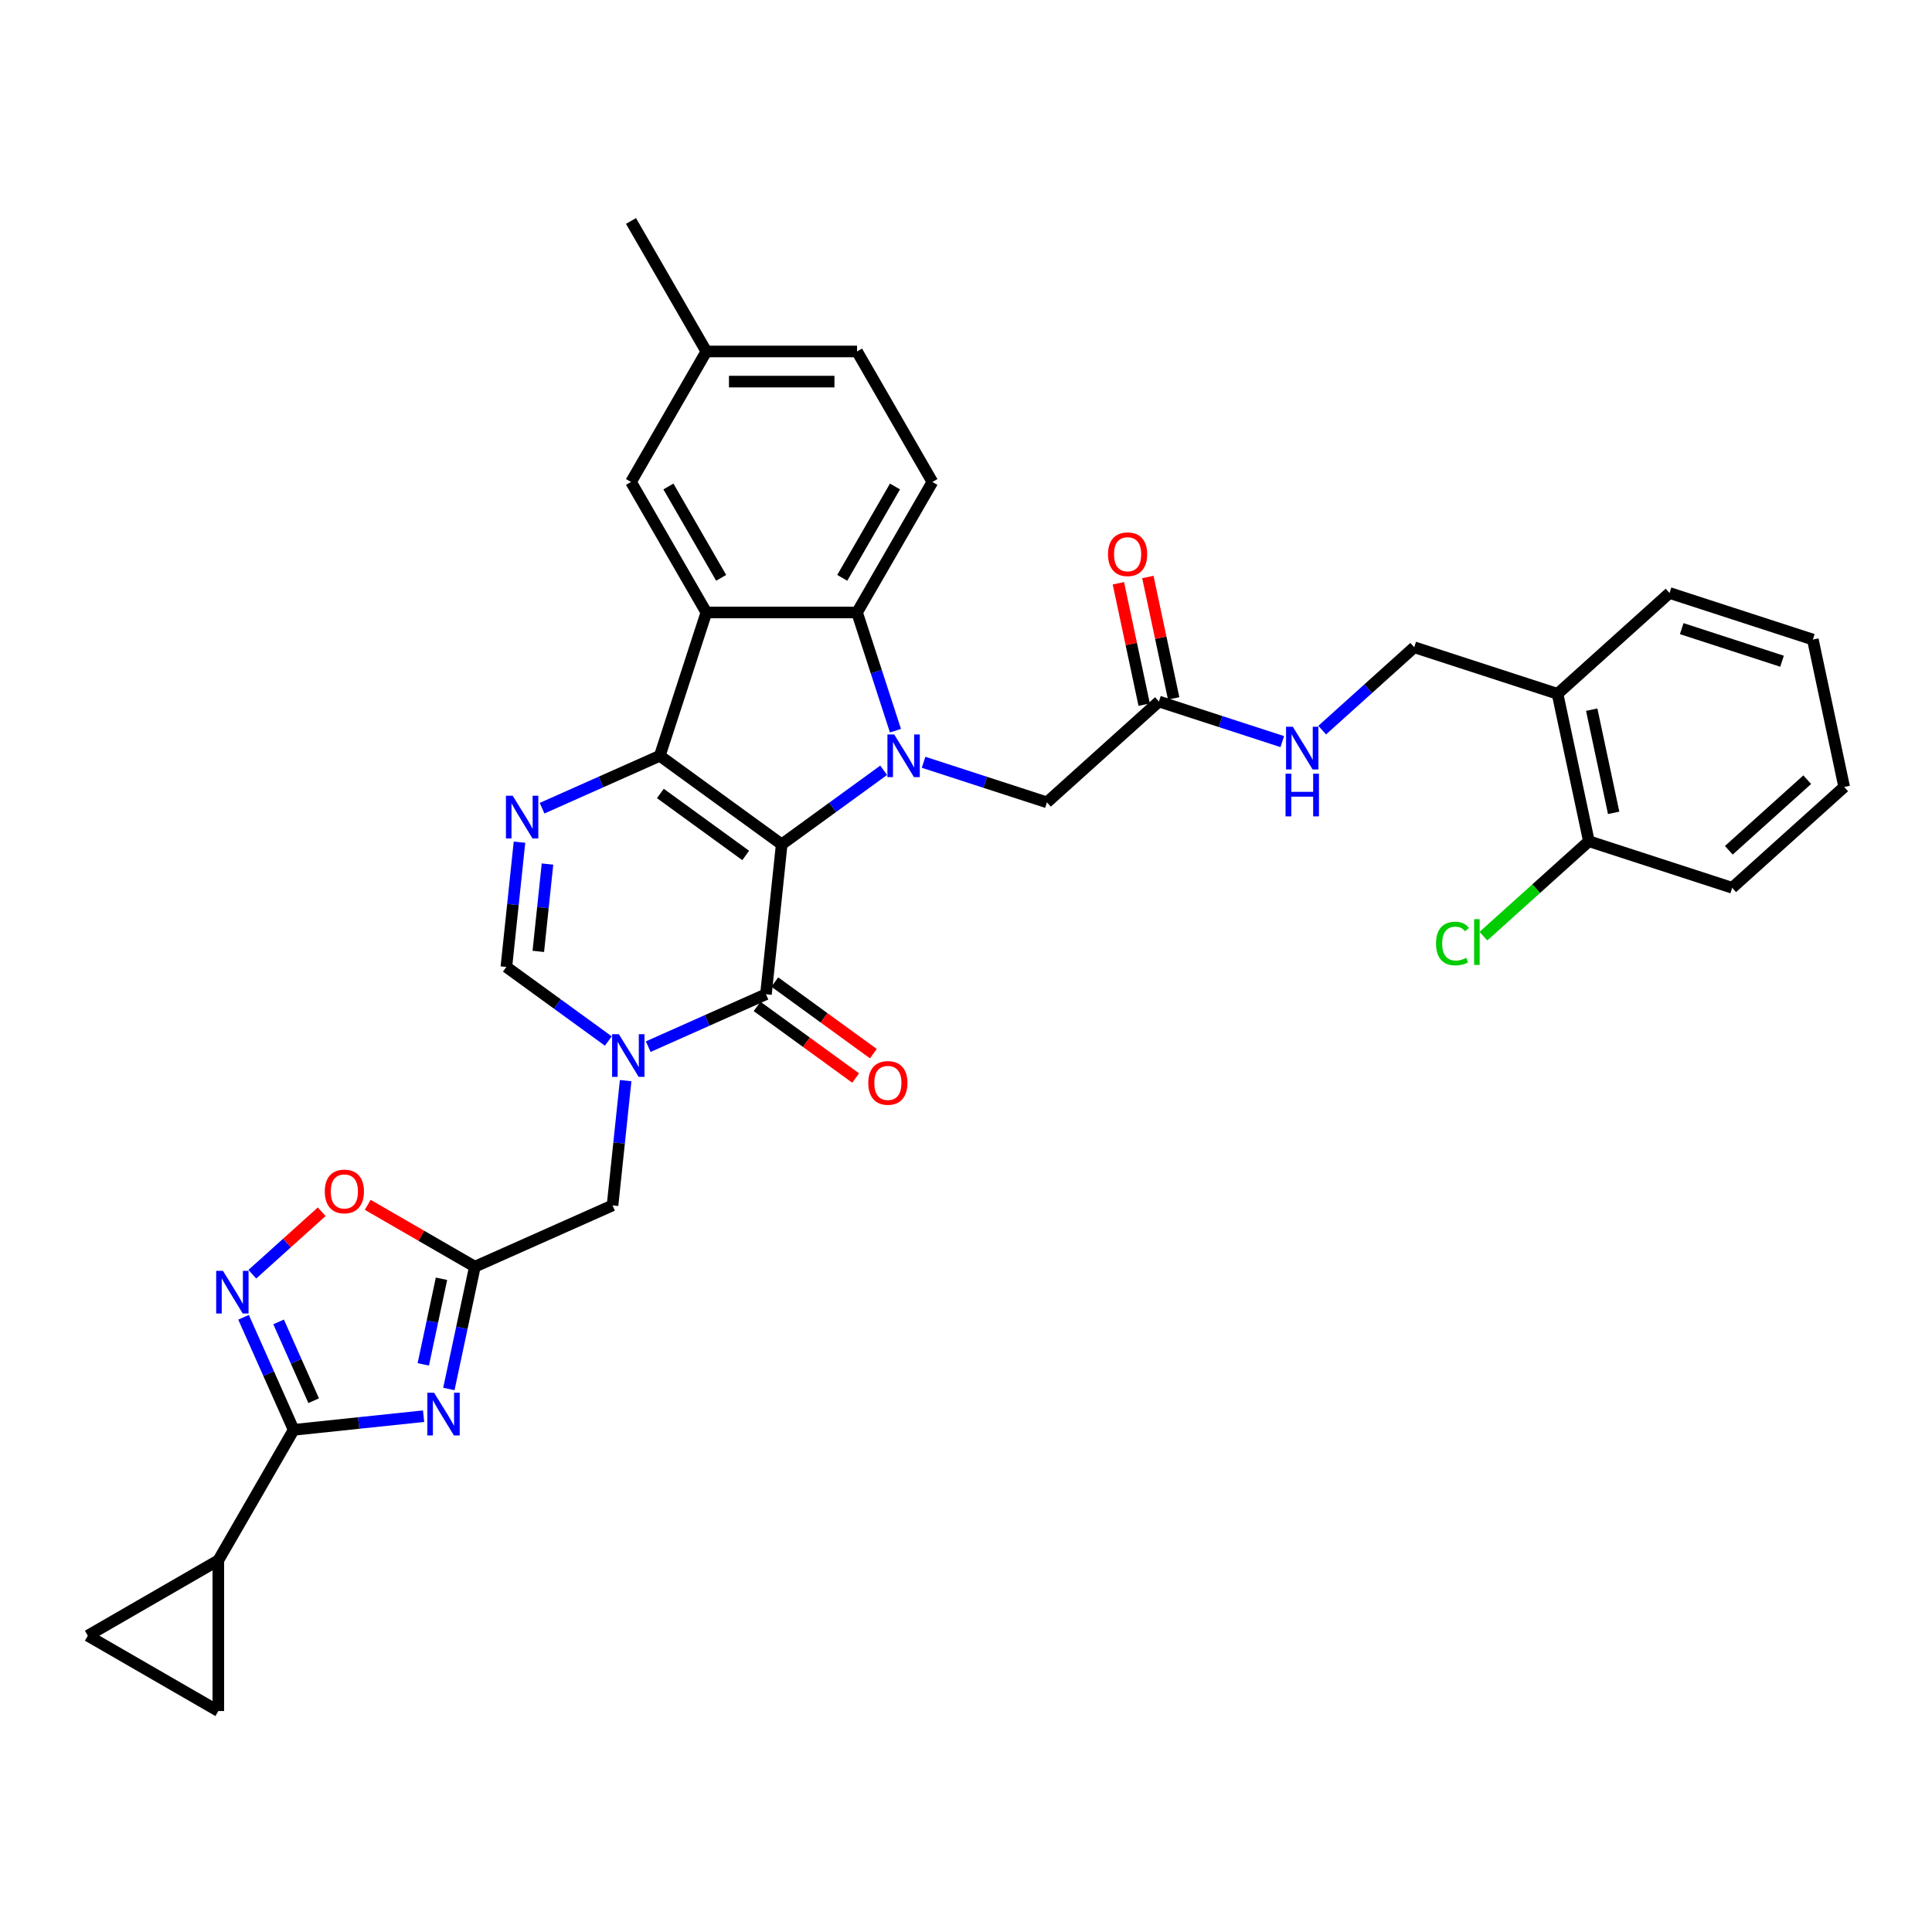 <?xml version='1.0' encoding='iso-8859-1'?>
<svg version='1.1' baseProfile='full'
              xmlns='http://www.w3.org/2000/svg'
                      xmlns:rdkit='http://www.rdkit.org/xml'
                      xmlns:xlink='http://www.w3.org/1999/xlink'
                  xml:space='preserve'
width='1000px' height='1000px' viewBox='0 0 1000 1000'>
<!-- END OF HEADER -->
<rect style='opacity:1.0;fill:#FFFFFF;stroke:none' width='1000' height='1000' x='0' y='0'> </rect>
<path class='bond-0' d='M 404.608,437.043 L 341.506,391.197' style='fill:none;fill-rule:evenodd;stroke:#000000;stroke-width:6px;stroke-linecap:butt;stroke-linejoin:miter;stroke-opacity:1' />
<path class='bond-0' d='M 385.974,442.787 L 341.802,410.694' style='fill:none;fill-rule:evenodd;stroke:#000000;stroke-width:6px;stroke-linecap:butt;stroke-linejoin:miter;stroke-opacity:1' />
<path class='bond-1' d='M 404.608,437.043 L 430.996,417.872' style='fill:none;fill-rule:evenodd;stroke:#000000;stroke-width:6px;stroke-linecap:butt;stroke-linejoin:miter;stroke-opacity:1' />
<path class='bond-1' d='M 430.996,417.872 L 457.383,398.7' style='fill:none;fill-rule:evenodd;stroke:#0000FF;stroke-width:6px;stroke-linecap:butt;stroke-linejoin:miter;stroke-opacity:1' />
<path class='bond-2' d='M 404.608,437.043 L 396.455,514.615' style='fill:none;fill-rule:evenodd;stroke:#000000;stroke-width:6px;stroke-linecap:butt;stroke-linejoin:miter;stroke-opacity:1' />
<path class='bond-3' d='M 341.506,391.197 L 365.609,317.016' style='fill:none;fill-rule:evenodd;stroke:#000000;stroke-width:6px;stroke-linecap:butt;stroke-linejoin:miter;stroke-opacity:1' />
<path class='bond-5' d='M 341.506,391.197 L 311.042,404.76' style='fill:none;fill-rule:evenodd;stroke:#000000;stroke-width:6px;stroke-linecap:butt;stroke-linejoin:miter;stroke-opacity:1' />
<path class='bond-5' d='M 311.042,404.76 L 280.577,418.324' style='fill:none;fill-rule:evenodd;stroke:#0000FF;stroke-width:6px;stroke-linecap:butt;stroke-linejoin:miter;stroke-opacity:1' />
<path class='bond-7' d='M 463.488,378.202 L 453.548,347.609' style='fill:none;fill-rule:evenodd;stroke:#0000FF;stroke-width:6px;stroke-linecap:butt;stroke-linejoin:miter;stroke-opacity:1' />
<path class='bond-7' d='M 453.548,347.609 L 443.608,317.016' style='fill:none;fill-rule:evenodd;stroke:#000000;stroke-width:6px;stroke-linecap:butt;stroke-linejoin:miter;stroke-opacity:1' />
<path class='bond-15' d='M 478.038,394.552 L 509.965,404.926' style='fill:none;fill-rule:evenodd;stroke:#0000FF;stroke-width:6px;stroke-linecap:butt;stroke-linejoin:miter;stroke-opacity:1' />
<path class='bond-15' d='M 509.965,404.926 L 541.892,415.3' style='fill:none;fill-rule:evenodd;stroke:#000000;stroke-width:6px;stroke-linecap:butt;stroke-linejoin:miter;stroke-opacity:1' />
<path class='bond-4' d='M 396.455,514.615 L 365.991,528.178' style='fill:none;fill-rule:evenodd;stroke:#000000;stroke-width:6px;stroke-linecap:butt;stroke-linejoin:miter;stroke-opacity:1' />
<path class='bond-4' d='M 365.991,528.178 L 335.527,541.742' style='fill:none;fill-rule:evenodd;stroke:#0000FF;stroke-width:6px;stroke-linecap:butt;stroke-linejoin:miter;stroke-opacity:1' />
<path class='bond-22' d='M 391.87,520.925 L 417.377,539.456' style='fill:none;fill-rule:evenodd;stroke:#000000;stroke-width:6px;stroke-linecap:butt;stroke-linejoin:miter;stroke-opacity:1' />
<path class='bond-22' d='M 417.377,539.456 L 442.883,557.988' style='fill:none;fill-rule:evenodd;stroke:#FF0000;stroke-width:6px;stroke-linecap:butt;stroke-linejoin:miter;stroke-opacity:1' />
<path class='bond-22' d='M 401.04,508.305 L 426.546,526.836' style='fill:none;fill-rule:evenodd;stroke:#000000;stroke-width:6px;stroke-linecap:butt;stroke-linejoin:miter;stroke-opacity:1' />
<path class='bond-22' d='M 426.546,526.836 L 452.052,545.367' style='fill:none;fill-rule:evenodd;stroke:#FF0000;stroke-width:6px;stroke-linecap:butt;stroke-linejoin:miter;stroke-opacity:1' />
<path class='bond-20' d='M 365.609,317.016 L 326.609,249.467' style='fill:none;fill-rule:evenodd;stroke:#000000;stroke-width:6px;stroke-linecap:butt;stroke-linejoin:miter;stroke-opacity:1' />
<path class='bond-20' d='M 373.269,299.083 L 345.969,251.799' style='fill:none;fill-rule:evenodd;stroke:#000000;stroke-width:6px;stroke-linecap:butt;stroke-linejoin:miter;stroke-opacity:1' />
<path class='bond-35' d='M 365.609,317.016 L 443.608,317.016' style='fill:none;fill-rule:evenodd;stroke:#000000;stroke-width:6px;stroke-linecap:butt;stroke-linejoin:miter;stroke-opacity:1' />
<path class='bond-11' d='M 314.873,538.837 L 288.485,519.665' style='fill:none;fill-rule:evenodd;stroke:#0000FF;stroke-width:6px;stroke-linecap:butt;stroke-linejoin:miter;stroke-opacity:1' />
<path class='bond-11' d='M 288.485,519.665 L 262.097,500.493' style='fill:none;fill-rule:evenodd;stroke:#000000;stroke-width:6px;stroke-linecap:butt;stroke-linejoin:miter;stroke-opacity:1' />
<path class='bond-14' d='M 323.834,559.334 L 320.44,591.623' style='fill:none;fill-rule:evenodd;stroke:#0000FF;stroke-width:6px;stroke-linecap:butt;stroke-linejoin:miter;stroke-opacity:1' />
<path class='bond-14' d='M 320.44,591.623 L 317.047,623.911' style='fill:none;fill-rule:evenodd;stroke:#000000;stroke-width:6px;stroke-linecap:butt;stroke-linejoin:miter;stroke-opacity:1' />
<path class='bond-36' d='M 268.885,435.916 L 265.491,468.205' style='fill:none;fill-rule:evenodd;stroke:#0000FF;stroke-width:6px;stroke-linecap:butt;stroke-linejoin:miter;stroke-opacity:1' />
<path class='bond-36' d='M 265.491,468.205 L 262.097,500.493' style='fill:none;fill-rule:evenodd;stroke:#000000;stroke-width:6px;stroke-linecap:butt;stroke-linejoin:miter;stroke-opacity:1' />
<path class='bond-36' d='M 283.381,447.233 L 281.005,469.835' style='fill:none;fill-rule:evenodd;stroke:#0000FF;stroke-width:6px;stroke-linecap:butt;stroke-linejoin:miter;stroke-opacity:1' />
<path class='bond-36' d='M 281.005,469.835 L 278.63,492.437' style='fill:none;fill-rule:evenodd;stroke:#000000;stroke-width:6px;stroke-linecap:butt;stroke-linejoin:miter;stroke-opacity:1' />
<path class='bond-6' d='M 232.336,718.936 L 239.064,687.286' style='fill:none;fill-rule:evenodd;stroke:#0000FF;stroke-width:6px;stroke-linecap:butt;stroke-linejoin:miter;stroke-opacity:1' />
<path class='bond-6' d='M 239.064,687.286 L 245.791,655.636' style='fill:none;fill-rule:evenodd;stroke:#000000;stroke-width:6px;stroke-linecap:butt;stroke-linejoin:miter;stroke-opacity:1' />
<path class='bond-6' d='M 219.096,706.198 L 223.805,684.043' style='fill:none;fill-rule:evenodd;stroke:#0000FF;stroke-width:6px;stroke-linecap:butt;stroke-linejoin:miter;stroke-opacity:1' />
<path class='bond-6' d='M 223.805,684.043 L 228.514,661.888' style='fill:none;fill-rule:evenodd;stroke:#000000;stroke-width:6px;stroke-linecap:butt;stroke-linejoin:miter;stroke-opacity:1' />
<path class='bond-8' d='M 219.247,733.016 L 185.625,736.55' style='fill:none;fill-rule:evenodd;stroke:#0000FF;stroke-width:6px;stroke-linecap:butt;stroke-linejoin:miter;stroke-opacity:1' />
<path class='bond-8' d='M 185.625,736.55 L 152.003,740.084' style='fill:none;fill-rule:evenodd;stroke:#000000;stroke-width:6px;stroke-linecap:butt;stroke-linejoin:miter;stroke-opacity:1' />
<path class='bond-18' d='M 443.608,317.016 L 482.607,249.467' style='fill:none;fill-rule:evenodd;stroke:#000000;stroke-width:6px;stroke-linecap:butt;stroke-linejoin:miter;stroke-opacity:1' />
<path class='bond-18' d='M 435.948,299.083 L 463.247,251.799' style='fill:none;fill-rule:evenodd;stroke:#000000;stroke-width:6px;stroke-linecap:butt;stroke-linejoin:miter;stroke-opacity:1' />
<path class='bond-13' d='M 152.003,740.084 L 113.003,807.632' style='fill:none;fill-rule:evenodd;stroke:#000000;stroke-width:6px;stroke-linecap:butt;stroke-linejoin:miter;stroke-opacity:1' />
<path class='bond-38' d='M 152.003,740.084 L 139.033,710.953' style='fill:none;fill-rule:evenodd;stroke:#000000;stroke-width:6px;stroke-linecap:butt;stroke-linejoin:miter;stroke-opacity:1' />
<path class='bond-38' d='M 139.033,710.953 L 126.063,681.823' style='fill:none;fill-rule:evenodd;stroke:#0000FF;stroke-width:6px;stroke-linecap:butt;stroke-linejoin:miter;stroke-opacity:1' />
<path class='bond-38' d='M 162.363,724.999 L 153.284,704.608' style='fill:none;fill-rule:evenodd;stroke:#000000;stroke-width:6px;stroke-linecap:butt;stroke-linejoin:miter;stroke-opacity:1' />
<path class='bond-38' d='M 153.284,704.608 L 144.205,684.217' style='fill:none;fill-rule:evenodd;stroke:#0000FF;stroke-width:6px;stroke-linecap:butt;stroke-linejoin:miter;stroke-opacity:1' />
<path class='bond-9' d='M 245.791,655.636 L 317.047,623.911' style='fill:none;fill-rule:evenodd;stroke:#000000;stroke-width:6px;stroke-linecap:butt;stroke-linejoin:miter;stroke-opacity:1' />
<path class='bond-12' d='M 245.791,655.636 L 218.062,639.626' style='fill:none;fill-rule:evenodd;stroke:#000000;stroke-width:6px;stroke-linecap:butt;stroke-linejoin:miter;stroke-opacity:1' />
<path class='bond-12' d='M 218.062,639.626 L 190.332,623.617' style='fill:none;fill-rule:evenodd;stroke:#FF0000;stroke-width:6px;stroke-linecap:butt;stroke-linejoin:miter;stroke-opacity:1' />
<path class='bond-10' d='M 130.605,659.53 L 148.552,643.37' style='fill:none;fill-rule:evenodd;stroke:#0000FF;stroke-width:6px;stroke-linecap:butt;stroke-linejoin:miter;stroke-opacity:1' />
<path class='bond-10' d='M 148.552,643.37 L 166.5,627.21' style='fill:none;fill-rule:evenodd;stroke:#FF0000;stroke-width:6px;stroke-linecap:butt;stroke-linejoin:miter;stroke-opacity:1' />
<path class='bond-16' d='M 113.003,807.632 L 113.003,885.631' style='fill:none;fill-rule:evenodd;stroke:#000000;stroke-width:6px;stroke-linecap:butt;stroke-linejoin:miter;stroke-opacity:1' />
<path class='bond-17' d='M 113.003,807.632 L 45.455,846.632' style='fill:none;fill-rule:evenodd;stroke:#000000;stroke-width:6px;stroke-linecap:butt;stroke-linejoin:miter;stroke-opacity:1' />
<path class='bond-19' d='M 541.892,415.3 L 599.856,363.108' style='fill:none;fill-rule:evenodd;stroke:#000000;stroke-width:6px;stroke-linecap:butt;stroke-linejoin:miter;stroke-opacity:1' />
<path class='bond-39' d='M 113.003,885.631 L 45.455,846.632' style='fill:none;fill-rule:evenodd;stroke:#000000;stroke-width:6px;stroke-linecap:butt;stroke-linejoin:miter;stroke-opacity:1' />
<path class='bond-28' d='M 482.607,249.467 L 443.608,181.918' style='fill:none;fill-rule:evenodd;stroke:#000000;stroke-width:6px;stroke-linecap:butt;stroke-linejoin:miter;stroke-opacity:1' />
<path class='bond-23' d='M 599.856,363.108 L 631.783,373.482' style='fill:none;fill-rule:evenodd;stroke:#000000;stroke-width:6px;stroke-linecap:butt;stroke-linejoin:miter;stroke-opacity:1' />
<path class='bond-23' d='M 631.783,373.482 L 663.71,383.856' style='fill:none;fill-rule:evenodd;stroke:#0000FF;stroke-width:6px;stroke-linecap:butt;stroke-linejoin:miter;stroke-opacity:1' />
<path class='bond-26' d='M 607.486,361.487 L 600.808,330.071' style='fill:none;fill-rule:evenodd;stroke:#000000;stroke-width:6px;stroke-linecap:butt;stroke-linejoin:miter;stroke-opacity:1' />
<path class='bond-26' d='M 600.808,330.071 L 594.13,298.655' style='fill:none;fill-rule:evenodd;stroke:#FF0000;stroke-width:6px;stroke-linecap:butt;stroke-linejoin:miter;stroke-opacity:1' />
<path class='bond-26' d='M 592.227,364.73 L 585.549,333.314' style='fill:none;fill-rule:evenodd;stroke:#000000;stroke-width:6px;stroke-linecap:butt;stroke-linejoin:miter;stroke-opacity:1' />
<path class='bond-26' d='M 585.549,333.314 L 578.871,301.898' style='fill:none;fill-rule:evenodd;stroke:#FF0000;stroke-width:6px;stroke-linecap:butt;stroke-linejoin:miter;stroke-opacity:1' />
<path class='bond-27' d='M 326.609,249.467 L 365.609,181.918' style='fill:none;fill-rule:evenodd;stroke:#000000;stroke-width:6px;stroke-linecap:butt;stroke-linejoin:miter;stroke-opacity:1' />
<path class='bond-21' d='M 806.183,359.123 L 732.002,335.02' style='fill:none;fill-rule:evenodd;stroke:#000000;stroke-width:6px;stroke-linecap:butt;stroke-linejoin:miter;stroke-opacity:1' />
<path class='bond-25' d='M 806.183,359.123 L 822.4,435.417' style='fill:none;fill-rule:evenodd;stroke:#000000;stroke-width:6px;stroke-linecap:butt;stroke-linejoin:miter;stroke-opacity:1' />
<path class='bond-25' d='M 823.874,367.324 L 835.226,420.73' style='fill:none;fill-rule:evenodd;stroke:#000000;stroke-width:6px;stroke-linecap:butt;stroke-linejoin:miter;stroke-opacity:1' />
<path class='bond-30' d='M 806.183,359.123 L 864.147,306.931' style='fill:none;fill-rule:evenodd;stroke:#000000;stroke-width:6px;stroke-linecap:butt;stroke-linejoin:miter;stroke-opacity:1' />
<path class='bond-24' d='M 684.364,377.913 L 708.183,356.466' style='fill:none;fill-rule:evenodd;stroke:#0000FF;stroke-width:6px;stroke-linecap:butt;stroke-linejoin:miter;stroke-opacity:1' />
<path class='bond-24' d='M 708.183,356.466 L 732.002,335.02' style='fill:none;fill-rule:evenodd;stroke:#000000;stroke-width:6px;stroke-linecap:butt;stroke-linejoin:miter;stroke-opacity:1' />
<path class='bond-29' d='M 822.4,435.417 L 795.11,459.989' style='fill:none;fill-rule:evenodd;stroke:#000000;stroke-width:6px;stroke-linecap:butt;stroke-linejoin:miter;stroke-opacity:1' />
<path class='bond-29' d='M 795.11,459.989 L 767.821,484.561' style='fill:none;fill-rule:evenodd;stroke:#00CC00;stroke-width:6px;stroke-linecap:butt;stroke-linejoin:miter;stroke-opacity:1' />
<path class='bond-31' d='M 822.4,435.417 L 896.581,459.52' style='fill:none;fill-rule:evenodd;stroke:#000000;stroke-width:6px;stroke-linecap:butt;stroke-linejoin:miter;stroke-opacity:1' />
<path class='bond-32' d='M 365.609,181.918 L 326.609,114.369' style='fill:none;fill-rule:evenodd;stroke:#000000;stroke-width:6px;stroke-linecap:butt;stroke-linejoin:miter;stroke-opacity:1' />
<path class='bond-37' d='M 365.609,181.918 L 443.608,181.918' style='fill:none;fill-rule:evenodd;stroke:#000000;stroke-width:6px;stroke-linecap:butt;stroke-linejoin:miter;stroke-opacity:1' />
<path class='bond-37' d='M 377.309,197.517 L 431.908,197.517' style='fill:none;fill-rule:evenodd;stroke:#000000;stroke-width:6px;stroke-linecap:butt;stroke-linejoin:miter;stroke-opacity:1' />
<path class='bond-33' d='M 864.147,306.931 L 938.329,331.034' style='fill:none;fill-rule:evenodd;stroke:#000000;stroke-width:6px;stroke-linecap:butt;stroke-linejoin:miter;stroke-opacity:1' />
<path class='bond-33' d='M 870.454,325.383 L 922.381,342.255' style='fill:none;fill-rule:evenodd;stroke:#000000;stroke-width:6px;stroke-linecap:butt;stroke-linejoin:miter;stroke-opacity:1' />
<path class='bond-40' d='M 896.581,459.52 L 954.545,407.329' style='fill:none;fill-rule:evenodd;stroke:#000000;stroke-width:6px;stroke-linecap:butt;stroke-linejoin:miter;stroke-opacity:1' />
<path class='bond-40' d='M 894.837,440.099 L 935.413,403.565' style='fill:none;fill-rule:evenodd;stroke:#000000;stroke-width:6px;stroke-linecap:butt;stroke-linejoin:miter;stroke-opacity:1' />
<path class='bond-34' d='M 938.329,331.034 L 954.545,407.329' style='fill:none;fill-rule:evenodd;stroke:#000000;stroke-width:6px;stroke-linecap:butt;stroke-linejoin:miter;stroke-opacity:1' />
<path  class='atom-2' d='M 462.828 380.152
L 470.066 391.852
Q 470.784 393.006, 471.938 395.097
Q 473.092 397.187, 473.155 397.312
L 473.155 380.152
L 476.088 380.152
L 476.088 402.241
L 473.061 402.241
L 465.293 389.45
Q 464.388 387.952, 463.421 386.236
Q 462.485 384.52, 462.204 383.99
L 462.204 402.241
L 459.333 402.241
L 459.333 380.152
L 462.828 380.152
' fill='#0000FF'/>
<path  class='atom-5' d='M 320.317 535.295
L 327.555 546.995
Q 328.273 548.149, 329.427 550.24
Q 330.582 552.33, 330.644 552.455
L 330.644 535.295
L 333.577 535.295
L 333.577 557.384
L 330.55 557.384
L 322.782 544.593
Q 321.877 543.095, 320.91 541.379
Q 319.974 539.663, 319.693 539.133
L 319.693 557.384
L 316.823 557.384
L 316.823 535.295
L 320.317 535.295
' fill='#0000FF'/>
<path  class='atom-6' d='M 265.368 411.877
L 272.606 423.577
Q 273.324 424.731, 274.478 426.822
Q 275.632 428.912, 275.695 429.037
L 275.695 411.877
L 278.628 411.877
L 278.628 433.966
L 275.601 433.966
L 267.832 421.175
Q 266.928 419.677, 265.961 417.961
Q 265.025 416.245, 264.744 415.715
L 264.744 433.966
L 261.873 433.966
L 261.873 411.877
L 265.368 411.877
' fill='#0000FF'/>
<path  class='atom-7' d='M 224.692 720.886
L 231.93 732.586
Q 232.647 733.74, 233.802 735.83
Q 234.956 737.921, 235.019 738.046
L 235.019 720.886
L 237.951 720.886
L 237.951 742.975
L 234.925 742.975
L 227.156 730.183
Q 226.252 728.686, 225.284 726.97
Q 224.348 725.254, 224.068 724.723
L 224.068 742.975
L 221.197 742.975
L 221.197 720.886
L 224.692 720.886
' fill='#0000FF'/>
<path  class='atom-11' d='M 115.395 657.784
L 122.633 669.483
Q 123.351 670.638, 124.505 672.728
Q 125.66 674.818, 125.722 674.943
L 125.722 657.784
L 128.655 657.784
L 128.655 679.873
L 125.629 679.873
L 117.86 667.081
Q 116.955 665.583, 115.988 663.867
Q 115.052 662.151, 114.771 661.621
L 114.771 679.873
L 111.901 679.873
L 111.901 657.784
L 115.395 657.784
' fill='#0000FF'/>
<path  class='atom-13' d='M 168.102 616.699
Q 168.102 611.395, 170.723 608.431
Q 173.344 605.467, 178.242 605.467
Q 183.141 605.467, 185.761 608.431
Q 188.382 611.395, 188.382 616.699
Q 188.382 622.065, 185.73 625.123
Q 183.078 628.149, 178.242 628.149
Q 173.375 628.149, 170.723 625.123
Q 168.102 622.097, 168.102 616.699
M 178.242 625.653
Q 181.612 625.653, 183.421 623.407
Q 185.262 621.129, 185.262 616.699
Q 185.262 612.362, 183.421 610.178
Q 181.612 607.963, 178.242 607.963
Q 174.873 607.963, 173.032 610.147
Q 171.222 612.331, 171.222 616.699
Q 171.222 621.161, 173.032 623.407
Q 174.873 625.653, 178.242 625.653
' fill='#FF0000'/>
<path  class='atom-23' d='M 449.418 560.524
Q 449.418 555.22, 452.038 552.256
Q 454.659 549.292, 459.557 549.292
Q 464.456 549.292, 467.077 552.256
Q 469.697 555.22, 469.697 560.524
Q 469.697 565.89, 467.045 568.948
Q 464.393 571.974, 459.557 571.974
Q 454.69 571.974, 452.038 568.948
Q 449.418 565.921, 449.418 560.524
M 459.557 569.478
Q 462.927 569.478, 464.737 567.232
Q 466.577 564.954, 466.577 560.524
Q 466.577 556.187, 464.737 554.003
Q 462.927 551.788, 459.557 551.788
Q 456.188 551.788, 454.347 553.972
Q 452.538 556.156, 452.538 560.524
Q 452.538 564.985, 454.347 567.232
Q 456.188 569.478, 459.557 569.478
' fill='#FF0000'/>
<path  class='atom-24' d='M 669.155 376.167
L 676.393 387.866
Q 677.111 389.021, 678.265 391.111
Q 679.419 393.202, 679.482 393.326
L 679.482 376.167
L 682.414 376.167
L 682.414 398.256
L 679.388 398.256
L 671.619 385.464
Q 670.715 383.967, 669.747 382.251
Q 668.811 380.535, 668.531 380.004
L 668.531 398.256
L 665.66 398.256
L 665.66 376.167
L 669.155 376.167
' fill='#0000FF'/>
<path  class='atom-24' d='M 665.395 400.465
L 668.39 400.465
L 668.39 409.856
L 679.684 409.856
L 679.684 400.465
L 682.68 400.465
L 682.68 422.554
L 679.684 422.554
L 679.684 412.352
L 668.39 412.352
L 668.39 422.554
L 665.395 422.554
L 665.395 400.465
' fill='#0000FF'/>
<path  class='atom-27' d='M 573.499 286.876
Q 573.499 281.573, 576.12 278.609
Q 578.741 275.645, 583.639 275.645
Q 588.538 275.645, 591.158 278.609
Q 593.779 281.573, 593.779 286.876
Q 593.779 292.243, 591.127 295.3
Q 588.475 298.327, 583.639 298.327
Q 578.772 298.327, 576.12 295.3
Q 573.499 292.274, 573.499 286.876
M 583.639 295.831
Q 587.009 295.831, 588.818 293.584
Q 590.659 291.307, 590.659 286.876
Q 590.659 282.54, 588.818 280.356
Q 587.009 278.141, 583.639 278.141
Q 580.27 278.141, 578.429 280.325
Q 576.619 282.508, 576.619 286.876
Q 576.619 291.338, 578.429 293.584
Q 580.27 295.831, 583.639 295.831
' fill='#FF0000'/>
<path  class='atom-30' d='M 743.282 488.373
Q 743.282 482.882, 745.841 480.011
Q 748.43 477.11, 753.328 477.11
Q 757.884 477.11, 760.317 480.323
L 758.258 482.008
Q 756.48 479.668, 753.328 479.668
Q 749.99 479.668, 748.212 481.915
Q 746.465 484.13, 746.465 488.373
Q 746.465 492.741, 748.274 494.987
Q 750.115 497.234, 753.672 497.234
Q 756.105 497.234, 758.944 495.767
L 759.818 498.107
Q 758.664 498.856, 756.916 499.293
Q 755.169 499.73, 753.235 499.73
Q 748.43 499.73, 745.841 496.797
Q 743.282 493.864, 743.282 488.373
' fill='#00CC00'/>
<path  class='atom-30' d='M 763 475.768
L 765.871 475.768
L 765.871 499.449
L 763 499.449
L 763 475.768
' fill='#00CC00'/>
</svg>
